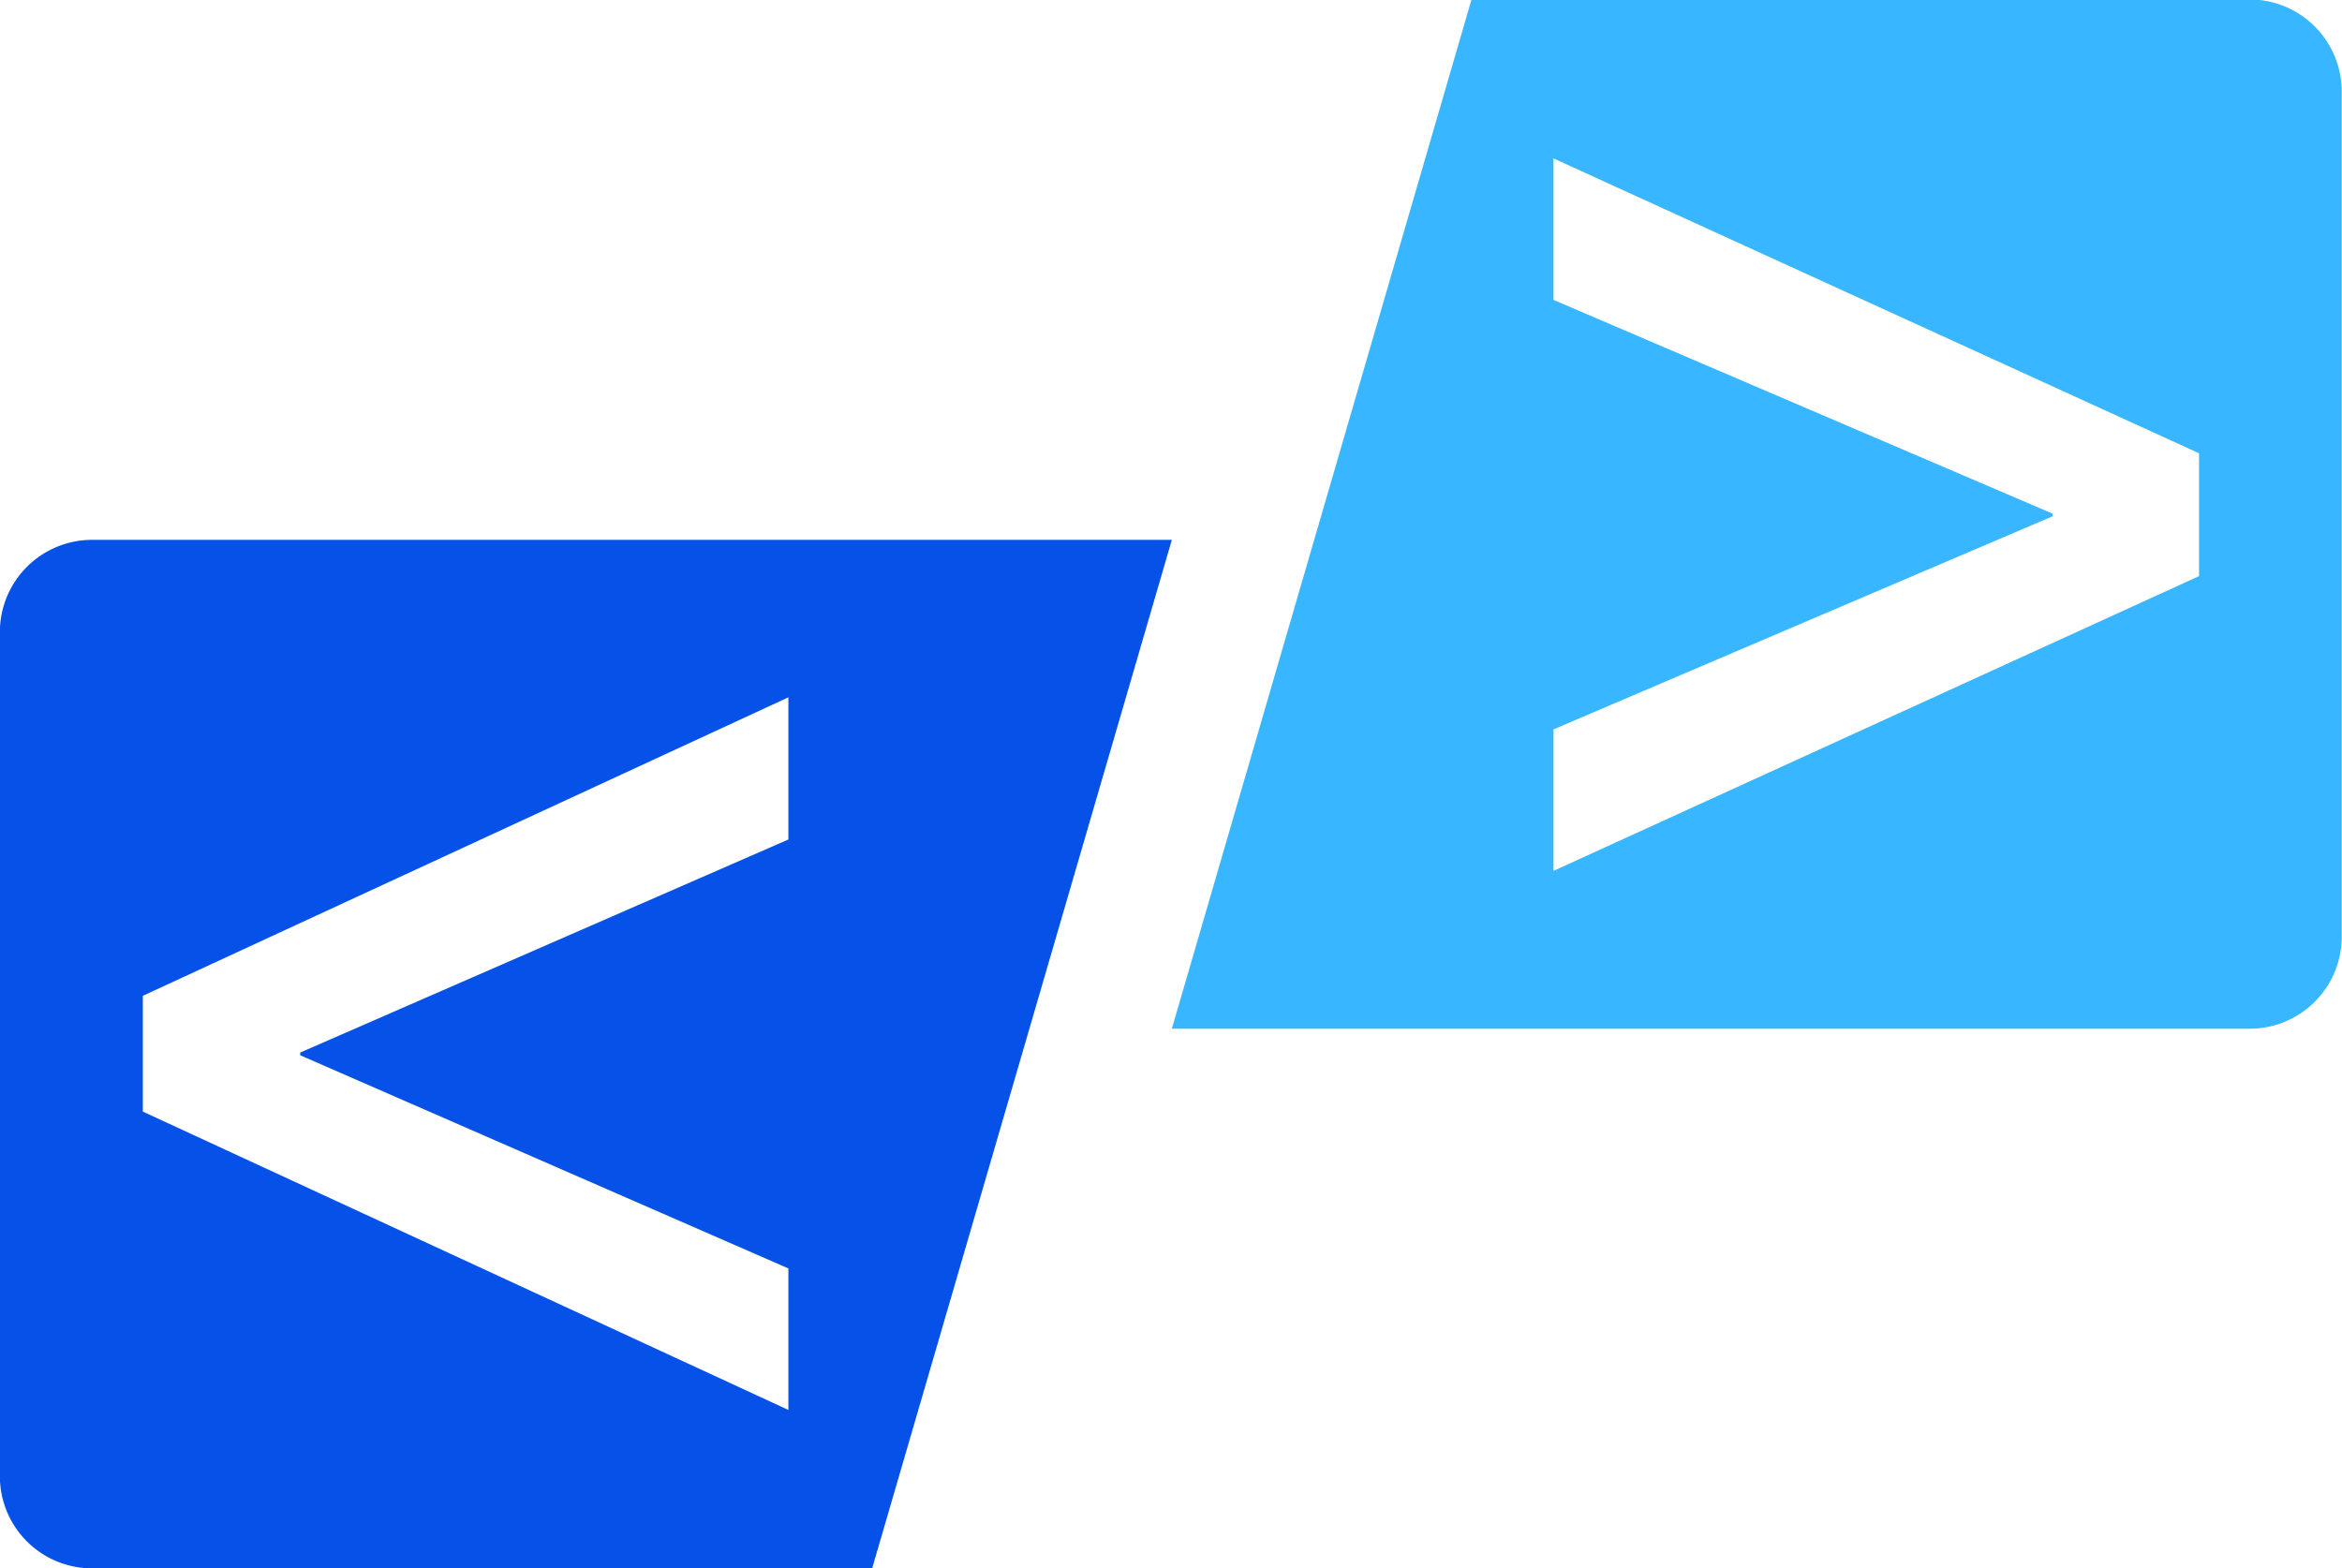 <svg xmlns="http://www.w3.org/2000/svg" xmlns:xlink="http://www.w3.org/1999/xlink" viewBox="0 0 182.01 121.91"><defs><style>.cls-1{fill:none;}.cls-2{clip-path:url(#clip-path);}.cls-3{fill:#0652e9;}.cls-4{clip-path:url(#clip-path-2);}.cls-5{fill:#38b6ff;}</style><clipPath id="clip-path" transform="translate(-0.01 -0.04)"><rect class="cls-1" y="41.18" width="91.59" height="80.82"/></clipPath><clipPath id="clip-path-2" transform="translate(-0.01 -0.04)"><rect class="cls-1" x="90.26" width="91.74" height="81.18"/></clipPath></defs><g id="Calque_2" data-name="Calque 2"><g id="Calque_1-2" data-name="Calque 1"><g class="cls-2"><path class="cls-3" d="M61.28,98.63v11L11.11,86.44v-9L61.28,54.24V65.29L23.34,81.85v.21ZM91.08,42H7.18A7.17,7.17,0,0,0,0,49.13V114.8a7.16,7.16,0,0,0,7.17,7.14H67.79L91.08,42" transform="translate(-0.01 -0.04)"/></g><g class="cls-4"><path class="cls-5" d="M170.91,44.82,120.74,67.73v-11l38.78-16.56v-.21L120.74,23.35v-11l50.17,22.92ZM114.37,0,91.08,80h83.76A7.16,7.16,0,0,0,182,72.86V7.19A7.16,7.16,0,0,0,174.84,0H114.37" transform="translate(-0.01 -0.04)"/></g></g></g></svg>